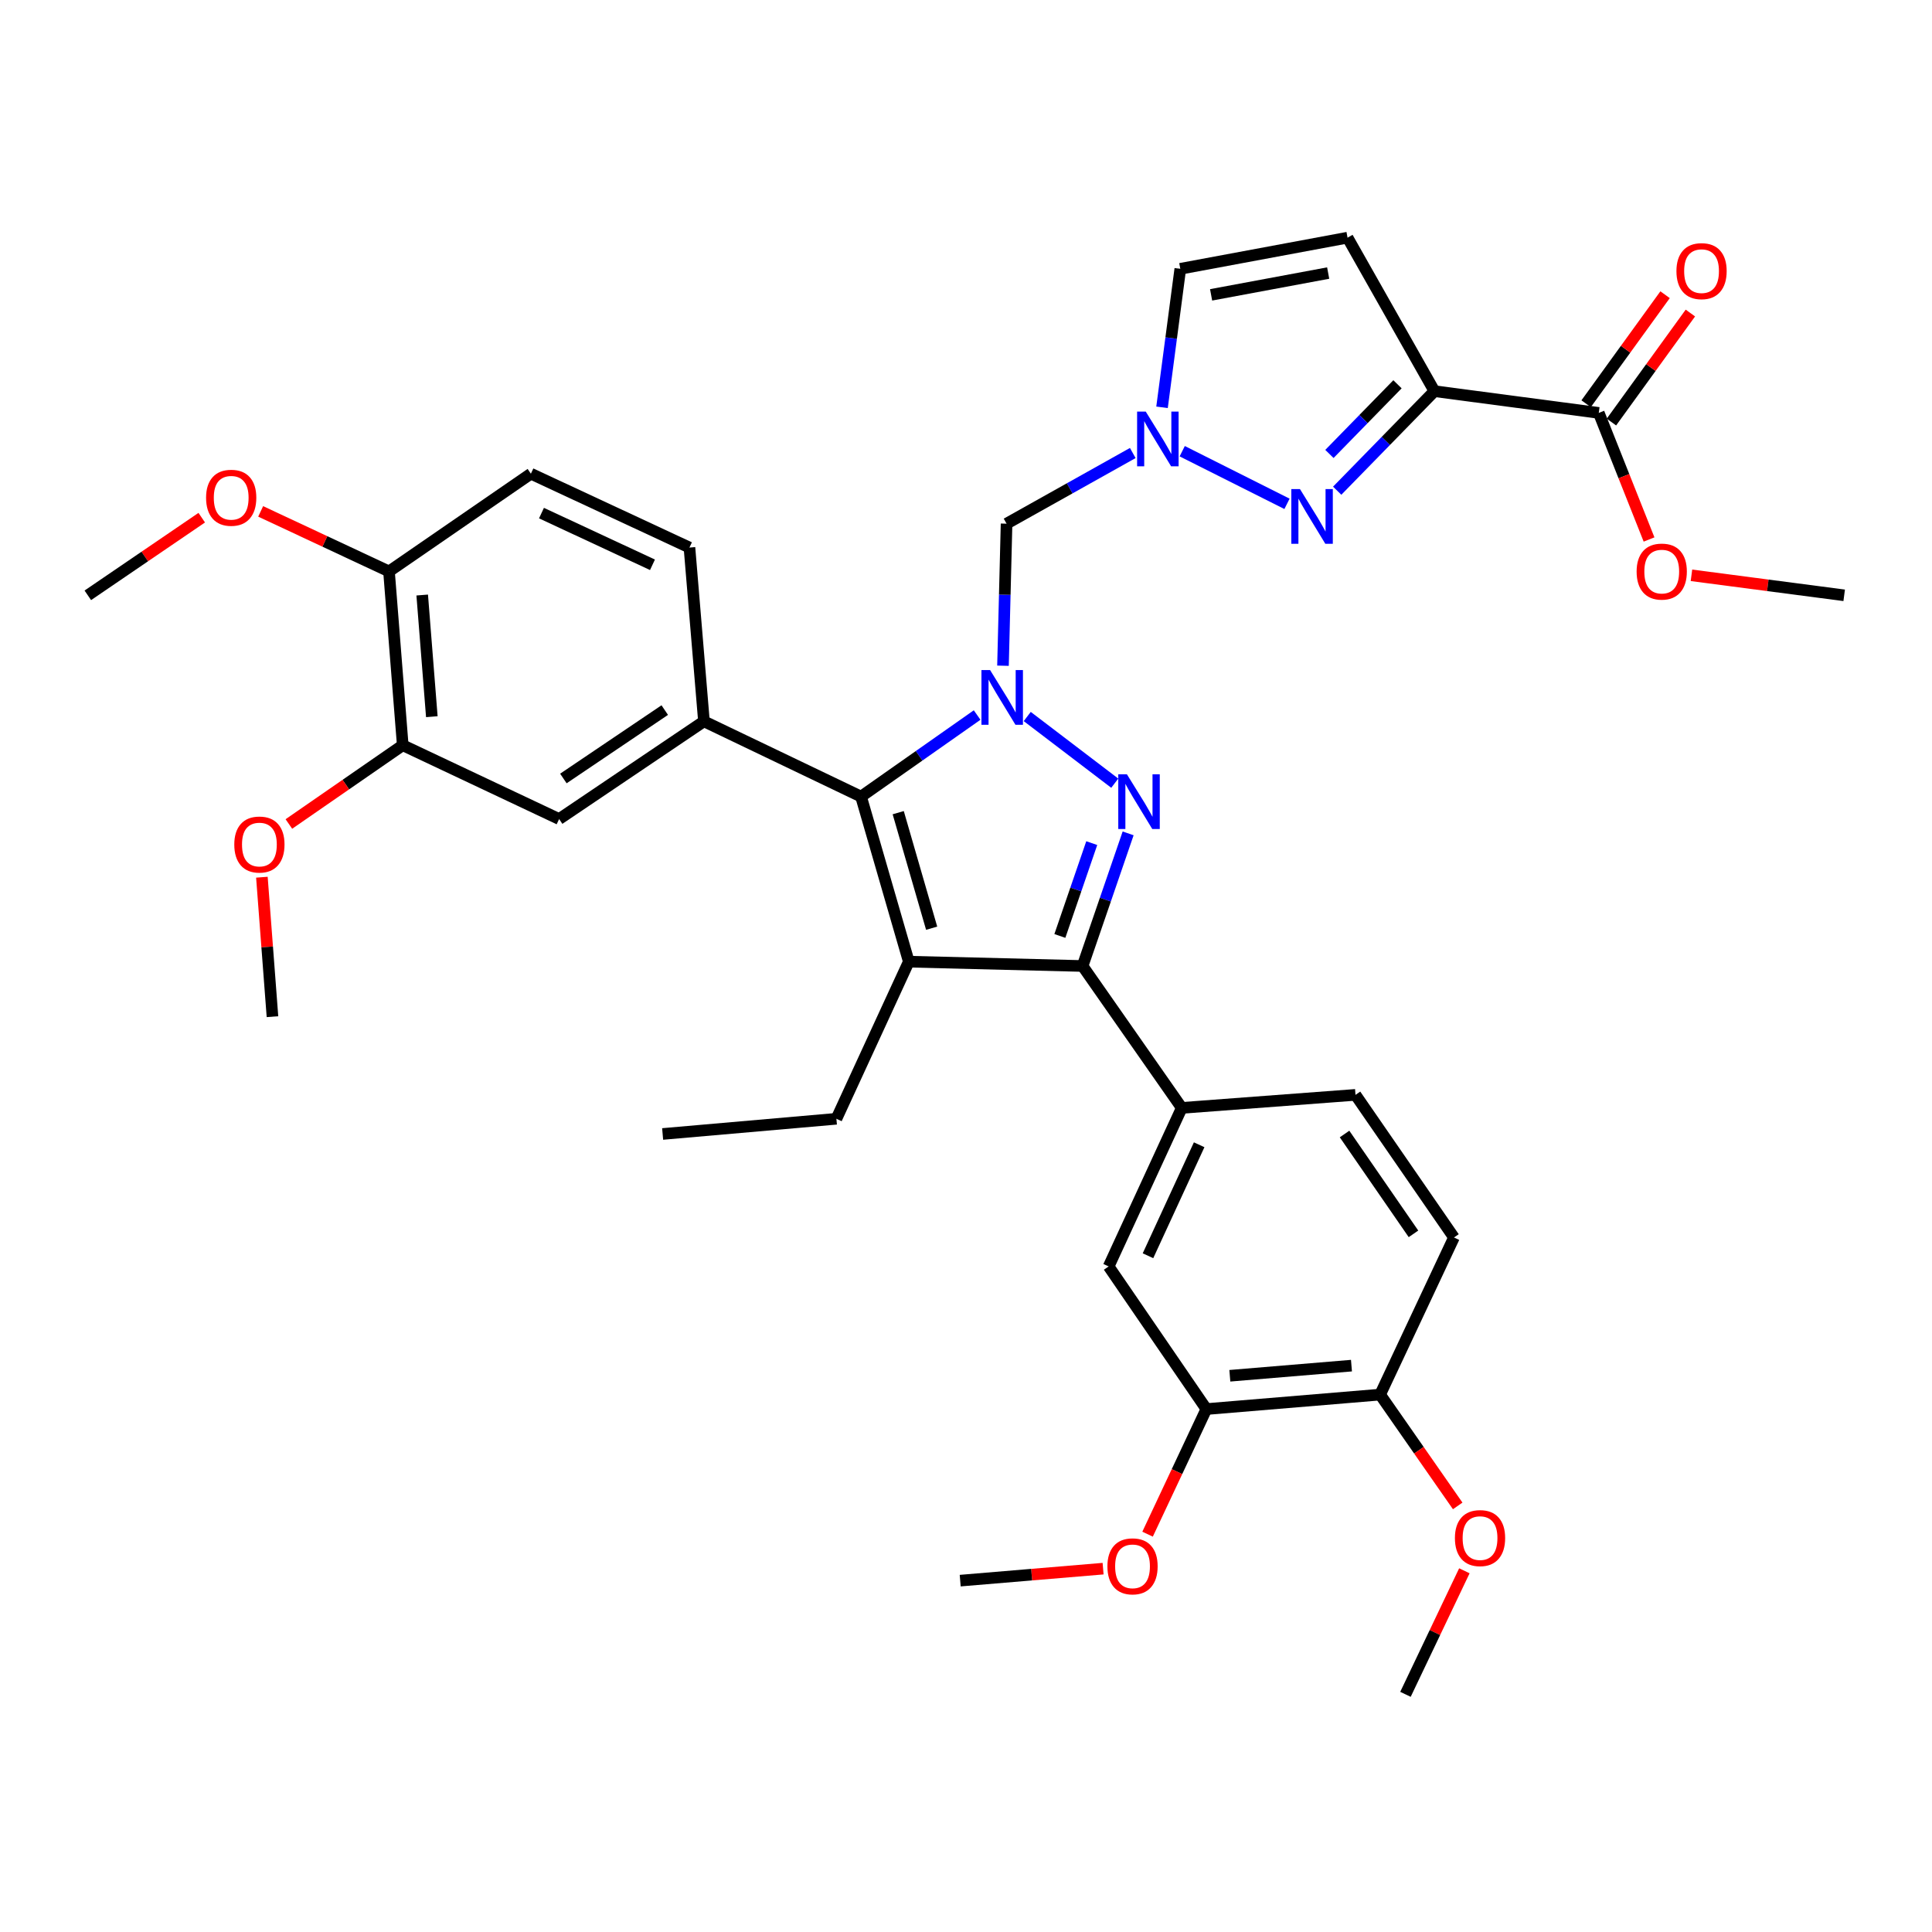 <?xml version='1.0' encoding='iso-8859-1'?>
<svg version='1.1' baseProfile='full'
              xmlns='http://www.w3.org/2000/svg'
                      xmlns:rdkit='http://www.rdkit.org/xml'
                      xmlns:xlink='http://www.w3.org/1999/xlink'
                  xml:space='preserve'
width='1000px' height='1000px' viewBox='0 0 1000 1000'>
<!-- END OF HEADER -->
<rect style='opacity:1.0;fill:#FFFFFF;stroke:none' width='1000' height='1000' x='0' y='0'> </rect>
<path class='bond-0' d='M 531.698,370.864 L 576.998,405.377' style='fill:none;fill-rule:evenodd;stroke:#0000FF;stroke-width:6px;stroke-linecap:butt;stroke-linejoin:miter;stroke-opacity:1' />
<path class='bond-2' d='M 505.76,370.098 L 475.716,391.206' style='fill:none;fill-rule:evenodd;stroke:#0000FF;stroke-width:6px;stroke-linecap:butt;stroke-linejoin:miter;stroke-opacity:1' />
<path class='bond-2' d='M 475.716,391.206 L 445.672,412.313' style='fill:none;fill-rule:evenodd;stroke:#000000;stroke-width:6px;stroke-linecap:butt;stroke-linejoin:miter;stroke-opacity:1' />
<path class='bond-7' d='M 519.145,344.576 L 520.071,307.814' style='fill:none;fill-rule:evenodd;stroke:#0000FF;stroke-width:6px;stroke-linecap:butt;stroke-linejoin:miter;stroke-opacity:1' />
<path class='bond-7' d='M 520.071,307.814 L 520.996,271.052' style='fill:none;fill-rule:evenodd;stroke:#000000;stroke-width:6px;stroke-linecap:butt;stroke-linejoin:miter;stroke-opacity:1' />
<path class='bond-3' d='M 583.92,431.353 L 572.129,465.677' style='fill:none;fill-rule:evenodd;stroke:#0000FF;stroke-width:6px;stroke-linecap:butt;stroke-linejoin:miter;stroke-opacity:1' />
<path class='bond-3' d='M 572.129,465.677 L 560.339,500' style='fill:none;fill-rule:evenodd;stroke:#000000;stroke-width:6px;stroke-linecap:butt;stroke-linejoin:miter;stroke-opacity:1' />
<path class='bond-3' d='M 565.088,436.397 L 556.835,460.423' style='fill:none;fill-rule:evenodd;stroke:#0000FF;stroke-width:6px;stroke-linecap:butt;stroke-linejoin:miter;stroke-opacity:1' />
<path class='bond-3' d='M 556.835,460.423 L 548.581,484.449' style='fill:none;fill-rule:evenodd;stroke:#000000;stroke-width:6px;stroke-linecap:butt;stroke-linejoin:miter;stroke-opacity:1' />
<path class='bond-1' d='M 470.397,497.754 L 445.672,412.313' style='fill:none;fill-rule:evenodd;stroke:#000000;stroke-width:6px;stroke-linecap:butt;stroke-linejoin:miter;stroke-opacity:1' />
<path class='bond-1' d='M 482.222,480.442 L 464.915,420.634' style='fill:none;fill-rule:evenodd;stroke:#000000;stroke-width:6px;stroke-linecap:butt;stroke-linejoin:miter;stroke-opacity:1' />
<path class='bond-24' d='M 470.397,497.754 L 432.923,579.08' style='fill:none;fill-rule:evenodd;stroke:#000000;stroke-width:6px;stroke-linecap:butt;stroke-linejoin:miter;stroke-opacity:1' />
<path class='bond-36' d='M 470.397,497.754 L 560.339,500' style='fill:none;fill-rule:evenodd;stroke:#000000;stroke-width:6px;stroke-linecap:butt;stroke-linejoin:miter;stroke-opacity:1' />
<path class='bond-8' d='M 445.672,412.313 L 364.363,373.357' style='fill:none;fill-rule:evenodd;stroke:#000000;stroke-width:6px;stroke-linecap:butt;stroke-linejoin:miter;stroke-opacity:1' />
<path class='bond-10' d='M 560.339,500 L 611.676,573.447' style='fill:none;fill-rule:evenodd;stroke:#000000;stroke-width:6px;stroke-linecap:butt;stroke-linejoin:miter;stroke-opacity:1' />
<path class='bond-4' d='M 742.452,202.474 L 717.289,228.233' style='fill:none;fill-rule:evenodd;stroke:#000000;stroke-width:6px;stroke-linecap:butt;stroke-linejoin:miter;stroke-opacity:1' />
<path class='bond-4' d='M 717.289,228.233 L 692.127,253.991' style='fill:none;fill-rule:evenodd;stroke:#0000FF;stroke-width:6px;stroke-linecap:butt;stroke-linejoin:miter;stroke-opacity:1' />
<path class='bond-4' d='M 723.335,198.901 L 705.721,216.932' style='fill:none;fill-rule:evenodd;stroke:#000000;stroke-width:6px;stroke-linecap:butt;stroke-linejoin:miter;stroke-opacity:1' />
<path class='bond-4' d='M 705.721,216.932 L 688.107,234.963' style='fill:none;fill-rule:evenodd;stroke:#0000FF;stroke-width:6px;stroke-linecap:butt;stroke-linejoin:miter;stroke-opacity:1' />
<path class='bond-11' d='M 742.452,202.474 L 827.525,213.714' style='fill:none;fill-rule:evenodd;stroke:#000000;stroke-width:6px;stroke-linecap:butt;stroke-linejoin:miter;stroke-opacity:1' />
<path class='bond-37' d='M 742.452,202.474 L 697.485,123.016' style='fill:none;fill-rule:evenodd;stroke:#000000;stroke-width:6px;stroke-linecap:butt;stroke-linejoin:miter;stroke-opacity:1' />
<path class='bond-5' d='M 666.148,260.788 L 611.914,233.543' style='fill:none;fill-rule:evenodd;stroke:#0000FF;stroke-width:6px;stroke-linecap:butt;stroke-linejoin:miter;stroke-opacity:1' />
<path class='bond-6' d='M 586.32,234.477 L 553.658,252.765' style='fill:none;fill-rule:evenodd;stroke:#0000FF;stroke-width:6px;stroke-linecap:butt;stroke-linejoin:miter;stroke-opacity:1' />
<path class='bond-6' d='M 553.658,252.765 L 520.996,271.052' style='fill:none;fill-rule:evenodd;stroke:#000000;stroke-width:6px;stroke-linecap:butt;stroke-linejoin:miter;stroke-opacity:1' />
<path class='bond-12' d='M 601.465,210.827 L 606.193,174.981' style='fill:none;fill-rule:evenodd;stroke:#0000FF;stroke-width:6px;stroke-linecap:butt;stroke-linejoin:miter;stroke-opacity:1' />
<path class='bond-12' d='M 606.193,174.981 L 610.921,139.134' style='fill:none;fill-rule:evenodd;stroke:#000000;stroke-width:6px;stroke-linecap:butt;stroke-linejoin:miter;stroke-opacity:1' />
<path class='bond-13' d='M 364.363,373.357 L 289.407,423.938' style='fill:none;fill-rule:evenodd;stroke:#000000;stroke-width:6px;stroke-linecap:butt;stroke-linejoin:miter;stroke-opacity:1' />
<path class='bond-13' d='M 344.074,367.539 L 291.604,402.946' style='fill:none;fill-rule:evenodd;stroke:#000000;stroke-width:6px;stroke-linecap:butt;stroke-linejoin:miter;stroke-opacity:1' />
<path class='bond-17' d='M 364.363,373.357 L 356.861,283.414' style='fill:none;fill-rule:evenodd;stroke:#000000;stroke-width:6px;stroke-linecap:butt;stroke-linejoin:miter;stroke-opacity:1' />
<path class='bond-9' d='M 697.485,123.016 L 610.921,139.134' style='fill:none;fill-rule:evenodd;stroke:#000000;stroke-width:6px;stroke-linecap:butt;stroke-linejoin:miter;stroke-opacity:1' />
<path class='bond-9' d='M 687.461,141.333 L 626.866,152.615' style='fill:none;fill-rule:evenodd;stroke:#000000;stroke-width:6px;stroke-linecap:butt;stroke-linejoin:miter;stroke-opacity:1' />
<path class='bond-14' d='M 611.676,573.447 L 573.833,655.51' style='fill:none;fill-rule:evenodd;stroke:#000000;stroke-width:6px;stroke-linecap:butt;stroke-linejoin:miter;stroke-opacity:1' />
<path class='bond-14' d='M 620.685,592.529 L 594.195,649.973' style='fill:none;fill-rule:evenodd;stroke:#000000;stroke-width:6px;stroke-linecap:butt;stroke-linejoin:miter;stroke-opacity:1' />
<path class='bond-20' d='M 611.676,573.447 L 701.6,566.7' style='fill:none;fill-rule:evenodd;stroke:#000000;stroke-width:6px;stroke-linecap:butt;stroke-linejoin:miter;stroke-opacity:1' />
<path class='bond-21' d='M 834.074,218.456 L 854.506,190.242' style='fill:none;fill-rule:evenodd;stroke:#000000;stroke-width:6px;stroke-linecap:butt;stroke-linejoin:miter;stroke-opacity:1' />
<path class='bond-21' d='M 854.506,190.242 L 874.939,162.028' style='fill:none;fill-rule:evenodd;stroke:#FF0000;stroke-width:6px;stroke-linecap:butt;stroke-linejoin:miter;stroke-opacity:1' />
<path class='bond-21' d='M 820.976,208.971 L 841.408,180.756' style='fill:none;fill-rule:evenodd;stroke:#000000;stroke-width:6px;stroke-linecap:butt;stroke-linejoin:miter;stroke-opacity:1' />
<path class='bond-21' d='M 841.408,180.756 L 861.841,152.542' style='fill:none;fill-rule:evenodd;stroke:#FF0000;stroke-width:6px;stroke-linecap:butt;stroke-linejoin:miter;stroke-opacity:1' />
<path class='bond-25' d='M 827.525,213.714 L 840.536,246.477' style='fill:none;fill-rule:evenodd;stroke:#000000;stroke-width:6px;stroke-linecap:butt;stroke-linejoin:miter;stroke-opacity:1' />
<path class='bond-25' d='M 840.536,246.477 L 853.547,279.24' style='fill:none;fill-rule:evenodd;stroke:#FF0000;stroke-width:6px;stroke-linecap:butt;stroke-linejoin:miter;stroke-opacity:1' />
<path class='bond-15' d='M 289.407,423.938 L 208.458,385.728' style='fill:none;fill-rule:evenodd;stroke:#000000;stroke-width:6px;stroke-linecap:butt;stroke-linejoin:miter;stroke-opacity:1' />
<path class='bond-16' d='M 573.833,655.51 L 624.415,729.335' style='fill:none;fill-rule:evenodd;stroke:#000000;stroke-width:6px;stroke-linecap:butt;stroke-linejoin:miter;stroke-opacity:1' />
<path class='bond-26' d='M 208.458,385.728 L 178.989,406.111' style='fill:none;fill-rule:evenodd;stroke:#000000;stroke-width:6px;stroke-linecap:butt;stroke-linejoin:miter;stroke-opacity:1' />
<path class='bond-26' d='M 178.989,406.111 L 149.52,426.495' style='fill:none;fill-rule:evenodd;stroke:#FF0000;stroke-width:6px;stroke-linecap:butt;stroke-linejoin:miter;stroke-opacity:1' />
<path class='bond-38' d='M 208.458,385.728 L 201.342,295.768' style='fill:none;fill-rule:evenodd;stroke:#000000;stroke-width:6px;stroke-linecap:butt;stroke-linejoin:miter;stroke-opacity:1' />
<path class='bond-38' d='M 223.512,370.959 L 218.531,307.987' style='fill:none;fill-rule:evenodd;stroke:#000000;stroke-width:6px;stroke-linecap:butt;stroke-linejoin:miter;stroke-opacity:1' />
<path class='bond-27' d='M 624.415,729.335 L 609.199,761.71' style='fill:none;fill-rule:evenodd;stroke:#000000;stroke-width:6px;stroke-linecap:butt;stroke-linejoin:miter;stroke-opacity:1' />
<path class='bond-27' d='M 609.199,761.71 L 593.982,794.086' style='fill:none;fill-rule:evenodd;stroke:#FF0000;stroke-width:6px;stroke-linecap:butt;stroke-linejoin:miter;stroke-opacity:1' />
<path class='bond-39' d='M 624.415,729.335 L 714.349,721.842' style='fill:none;fill-rule:evenodd;stroke:#000000;stroke-width:6px;stroke-linecap:butt;stroke-linejoin:miter;stroke-opacity:1' />
<path class='bond-39' d='M 636.563,712.095 L 699.516,706.85' style='fill:none;fill-rule:evenodd;stroke:#000000;stroke-width:6px;stroke-linecap:butt;stroke-linejoin:miter;stroke-opacity:1' />
<path class='bond-22' d='M 356.861,283.414 L 274.789,245.186' style='fill:none;fill-rule:evenodd;stroke:#000000;stroke-width:6px;stroke-linecap:butt;stroke-linejoin:miter;stroke-opacity:1' />
<path class='bond-22' d='M 337.722,292.339 L 280.272,265.58' style='fill:none;fill-rule:evenodd;stroke:#000000;stroke-width:6px;stroke-linecap:butt;stroke-linejoin:miter;stroke-opacity:1' />
<path class='bond-18' d='M 714.349,721.842 L 752.568,640.524' style='fill:none;fill-rule:evenodd;stroke:#000000;stroke-width:6px;stroke-linecap:butt;stroke-linejoin:miter;stroke-opacity:1' />
<path class='bond-28' d='M 714.349,721.842 L 734.427,750.648' style='fill:none;fill-rule:evenodd;stroke:#000000;stroke-width:6px;stroke-linecap:butt;stroke-linejoin:miter;stroke-opacity:1' />
<path class='bond-28' d='M 734.427,750.648 L 754.505,779.454' style='fill:none;fill-rule:evenodd;stroke:#FF0000;stroke-width:6px;stroke-linecap:butt;stroke-linejoin:miter;stroke-opacity:1' />
<path class='bond-19' d='M 201.342,295.768 L 274.789,245.186' style='fill:none;fill-rule:evenodd;stroke:#000000;stroke-width:6px;stroke-linecap:butt;stroke-linejoin:miter;stroke-opacity:1' />
<path class='bond-29' d='M 201.342,295.768 L 168.131,280.231' style='fill:none;fill-rule:evenodd;stroke:#000000;stroke-width:6px;stroke-linecap:butt;stroke-linejoin:miter;stroke-opacity:1' />
<path class='bond-29' d='M 168.131,280.231 L 134.92,264.694' style='fill:none;fill-rule:evenodd;stroke:#FF0000;stroke-width:6px;stroke-linecap:butt;stroke-linejoin:miter;stroke-opacity:1' />
<path class='bond-23' d='M 701.6,566.7 L 752.568,640.524' style='fill:none;fill-rule:evenodd;stroke:#000000;stroke-width:6px;stroke-linecap:butt;stroke-linejoin:miter;stroke-opacity:1' />
<path class='bond-23' d='M 695.937,586.961 L 731.615,638.639' style='fill:none;fill-rule:evenodd;stroke:#000000;stroke-width:6px;stroke-linecap:butt;stroke-linejoin:miter;stroke-opacity:1' />
<path class='bond-35' d='M 432.923,579.08 L 342.98,586.942' style='fill:none;fill-rule:evenodd;stroke:#000000;stroke-width:6px;stroke-linecap:butt;stroke-linejoin:miter;stroke-opacity:1' />
<path class='bond-30' d='M 875.492,297.783 L 915.019,302.961' style='fill:none;fill-rule:evenodd;stroke:#FF0000;stroke-width:6px;stroke-linecap:butt;stroke-linejoin:miter;stroke-opacity:1' />
<path class='bond-30' d='M 915.019,302.961 L 954.545,308.139' style='fill:none;fill-rule:evenodd;stroke:#000000;stroke-width:6px;stroke-linecap:butt;stroke-linejoin:miter;stroke-opacity:1' />
<path class='bond-31' d='M 135.554,454.043 L 138.292,490.134' style='fill:none;fill-rule:evenodd;stroke:#FF0000;stroke-width:6px;stroke-linecap:butt;stroke-linejoin:miter;stroke-opacity:1' />
<path class='bond-31' d='M 138.292,490.134 L 141.03,526.225' style='fill:none;fill-rule:evenodd;stroke:#000000;stroke-width:6px;stroke-linecap:butt;stroke-linejoin:miter;stroke-opacity:1' />
<path class='bond-32' d='M 570.958,811.931 L 533.979,815.033' style='fill:none;fill-rule:evenodd;stroke:#FF0000;stroke-width:6px;stroke-linecap:butt;stroke-linejoin:miter;stroke-opacity:1' />
<path class='bond-32' d='M 533.979,815.033 L 496.999,818.136' style='fill:none;fill-rule:evenodd;stroke:#000000;stroke-width:6px;stroke-linecap:butt;stroke-linejoin:miter;stroke-opacity:1' />
<path class='bond-34' d='M 757.956,813.036 L 742.711,845.01' style='fill:none;fill-rule:evenodd;stroke:#FF0000;stroke-width:6px;stroke-linecap:butt;stroke-linejoin:miter;stroke-opacity:1' />
<path class='bond-34' d='M 742.711,845.01 L 727.466,876.984' style='fill:none;fill-rule:evenodd;stroke:#000000;stroke-width:6px;stroke-linecap:butt;stroke-linejoin:miter;stroke-opacity:1' />
<path class='bond-33' d='M 104.42,267.948 L 74.937,288.044' style='fill:none;fill-rule:evenodd;stroke:#FF0000;stroke-width:6px;stroke-linecap:butt;stroke-linejoin:miter;stroke-opacity:1' />
<path class='bond-33' d='M 74.937,288.044 L 45.455,308.139' style='fill:none;fill-rule:evenodd;stroke:#000000;stroke-width:6px;stroke-linecap:butt;stroke-linejoin:miter;stroke-opacity:1' />
<path  class='atom-0' d='M 512.472 346.825
L 521.752 361.825
Q 522.672 363.305, 524.152 365.985
Q 525.632 368.665, 525.712 368.825
L 525.712 346.825
L 529.472 346.825
L 529.472 375.145
L 525.592 375.145
L 515.632 358.745
Q 514.472 356.825, 513.232 354.625
Q 512.032 352.425, 511.672 351.745
L 511.672 375.145
L 507.992 375.145
L 507.992 346.825
L 512.472 346.825
' fill='#0000FF'/>
<path  class='atom-1' d='M 583.296 400.785
L 592.576 415.785
Q 593.496 417.265, 594.976 419.945
Q 596.456 422.625, 596.536 422.785
L 596.536 400.785
L 600.296 400.785
L 600.296 429.105
L 596.416 429.105
L 586.456 412.705
Q 585.296 410.785, 584.056 408.585
Q 582.856 406.385, 582.496 405.705
L 582.496 429.105
L 578.816 429.105
L 578.816 400.785
L 583.296 400.785
' fill='#0000FF'/>
<path  class='atom-6' d='M 672.861 253.145
L 682.141 268.145
Q 683.061 269.625, 684.541 272.305
Q 686.021 274.985, 686.101 275.145
L 686.101 253.145
L 689.861 253.145
L 689.861 281.465
L 685.981 281.465
L 676.021 265.065
Q 674.861 263.145, 673.621 260.945
Q 672.421 258.745, 672.061 258.065
L 672.061 281.465
L 668.381 281.465
L 668.381 253.145
L 672.861 253.145
' fill='#0000FF'/>
<path  class='atom-7' d='M 593.044 213.048
L 602.324 228.048
Q 603.244 229.528, 604.724 232.208
Q 606.204 234.888, 606.284 235.048
L 606.284 213.048
L 610.044 213.048
L 610.044 241.368
L 606.164 241.368
L 596.204 224.968
Q 595.044 223.048, 593.804 220.848
Q 592.604 218.648, 592.244 217.968
L 592.244 241.368
L 588.564 241.368
L 588.564 213.048
L 593.044 213.048
' fill='#0000FF'/>
<path  class='atom-22' d='M 867.721 140.337
Q 867.721 133.537, 871.081 129.737
Q 874.441 125.937, 880.721 125.937
Q 887.001 125.937, 890.361 129.737
Q 893.721 133.537, 893.721 140.337
Q 893.721 147.217, 890.321 151.137
Q 886.921 155.017, 880.721 155.017
Q 874.481 155.017, 871.081 151.137
Q 867.721 147.257, 867.721 140.337
M 880.721 151.817
Q 885.041 151.817, 887.361 148.937
Q 889.721 146.017, 889.721 140.337
Q 889.721 134.777, 887.361 131.977
Q 885.041 129.137, 880.721 129.137
Q 876.401 129.137, 874.041 131.937
Q 871.721 134.737, 871.721 140.337
Q 871.721 146.057, 874.041 148.937
Q 876.401 151.817, 880.721 151.817
' fill='#FF0000'/>
<path  class='atom-26' d='M 847.111 295.848
Q 847.111 289.048, 850.471 285.248
Q 853.831 281.448, 860.111 281.448
Q 866.391 281.448, 869.751 285.248
Q 873.111 289.048, 873.111 295.848
Q 873.111 302.728, 869.711 306.648
Q 866.311 310.528, 860.111 310.528
Q 853.871 310.528, 850.471 306.648
Q 847.111 302.768, 847.111 295.848
M 860.111 307.328
Q 864.431 307.328, 866.751 304.448
Q 869.111 301.528, 869.111 295.848
Q 869.111 290.288, 866.751 287.488
Q 864.431 284.648, 860.111 284.648
Q 855.791 284.648, 853.431 287.448
Q 851.111 290.248, 851.111 295.848
Q 851.111 301.568, 853.431 304.448
Q 855.791 307.328, 860.111 307.328
' fill='#FF0000'/>
<path  class='atom-27' d='M 121.265 437.127
Q 121.265 430.327, 124.625 426.527
Q 127.985 422.727, 134.265 422.727
Q 140.545 422.727, 143.905 426.527
Q 147.265 430.327, 147.265 437.127
Q 147.265 444.007, 143.865 447.927
Q 140.465 451.807, 134.265 451.807
Q 128.025 451.807, 124.625 447.927
Q 121.265 444.047, 121.265 437.127
M 134.265 448.607
Q 138.585 448.607, 140.905 445.727
Q 143.265 442.807, 143.265 437.127
Q 143.265 431.567, 140.905 428.767
Q 138.585 425.927, 134.265 425.927
Q 129.945 425.927, 127.585 428.727
Q 125.265 431.527, 125.265 437.127
Q 125.265 442.847, 127.585 445.727
Q 129.945 448.607, 134.265 448.607
' fill='#FF0000'/>
<path  class='atom-28' d='M 573.196 810.732
Q 573.196 803.932, 576.556 800.132
Q 579.916 796.332, 586.196 796.332
Q 592.476 796.332, 595.836 800.132
Q 599.196 803.932, 599.196 810.732
Q 599.196 817.612, 595.796 821.532
Q 592.396 825.412, 586.196 825.412
Q 579.956 825.412, 576.556 821.532
Q 573.196 817.652, 573.196 810.732
M 586.196 822.212
Q 590.516 822.212, 592.836 819.332
Q 595.196 816.412, 595.196 810.732
Q 595.196 805.172, 592.836 802.372
Q 590.516 799.532, 586.196 799.532
Q 581.876 799.532, 579.516 802.332
Q 577.196 805.132, 577.196 810.732
Q 577.196 816.452, 579.516 819.332
Q 581.876 822.212, 586.196 822.212
' fill='#FF0000'/>
<path  class='atom-29' d='M 753.063 796.114
Q 753.063 789.314, 756.423 785.514
Q 759.783 781.714, 766.063 781.714
Q 772.343 781.714, 775.703 785.514
Q 779.063 789.314, 779.063 796.114
Q 779.063 802.994, 775.663 806.914
Q 772.263 810.794, 766.063 810.794
Q 759.823 810.794, 756.423 806.914
Q 753.063 803.034, 753.063 796.114
M 766.063 807.594
Q 770.383 807.594, 772.703 804.714
Q 775.063 801.794, 775.063 796.114
Q 775.063 790.554, 772.703 787.754
Q 770.383 784.914, 766.063 784.914
Q 761.743 784.914, 759.383 787.714
Q 757.063 790.514, 757.063 796.114
Q 757.063 801.834, 759.383 804.714
Q 761.743 807.594, 766.063 807.594
' fill='#FF0000'/>
<path  class='atom-30' d='M 106.665 257.637
Q 106.665 250.837, 110.025 247.037
Q 113.385 243.237, 119.665 243.237
Q 125.945 243.237, 129.305 247.037
Q 132.665 250.837, 132.665 257.637
Q 132.665 264.517, 129.265 268.437
Q 125.865 272.317, 119.665 272.317
Q 113.425 272.317, 110.025 268.437
Q 106.665 264.557, 106.665 257.637
M 119.665 269.117
Q 123.985 269.117, 126.305 266.237
Q 128.665 263.317, 128.665 257.637
Q 128.665 252.077, 126.305 249.277
Q 123.985 246.437, 119.665 246.437
Q 115.345 246.437, 112.985 249.237
Q 110.665 252.037, 110.665 257.637
Q 110.665 263.357, 112.985 266.237
Q 115.345 269.117, 119.665 269.117
' fill='#FF0000'/>
</svg>
